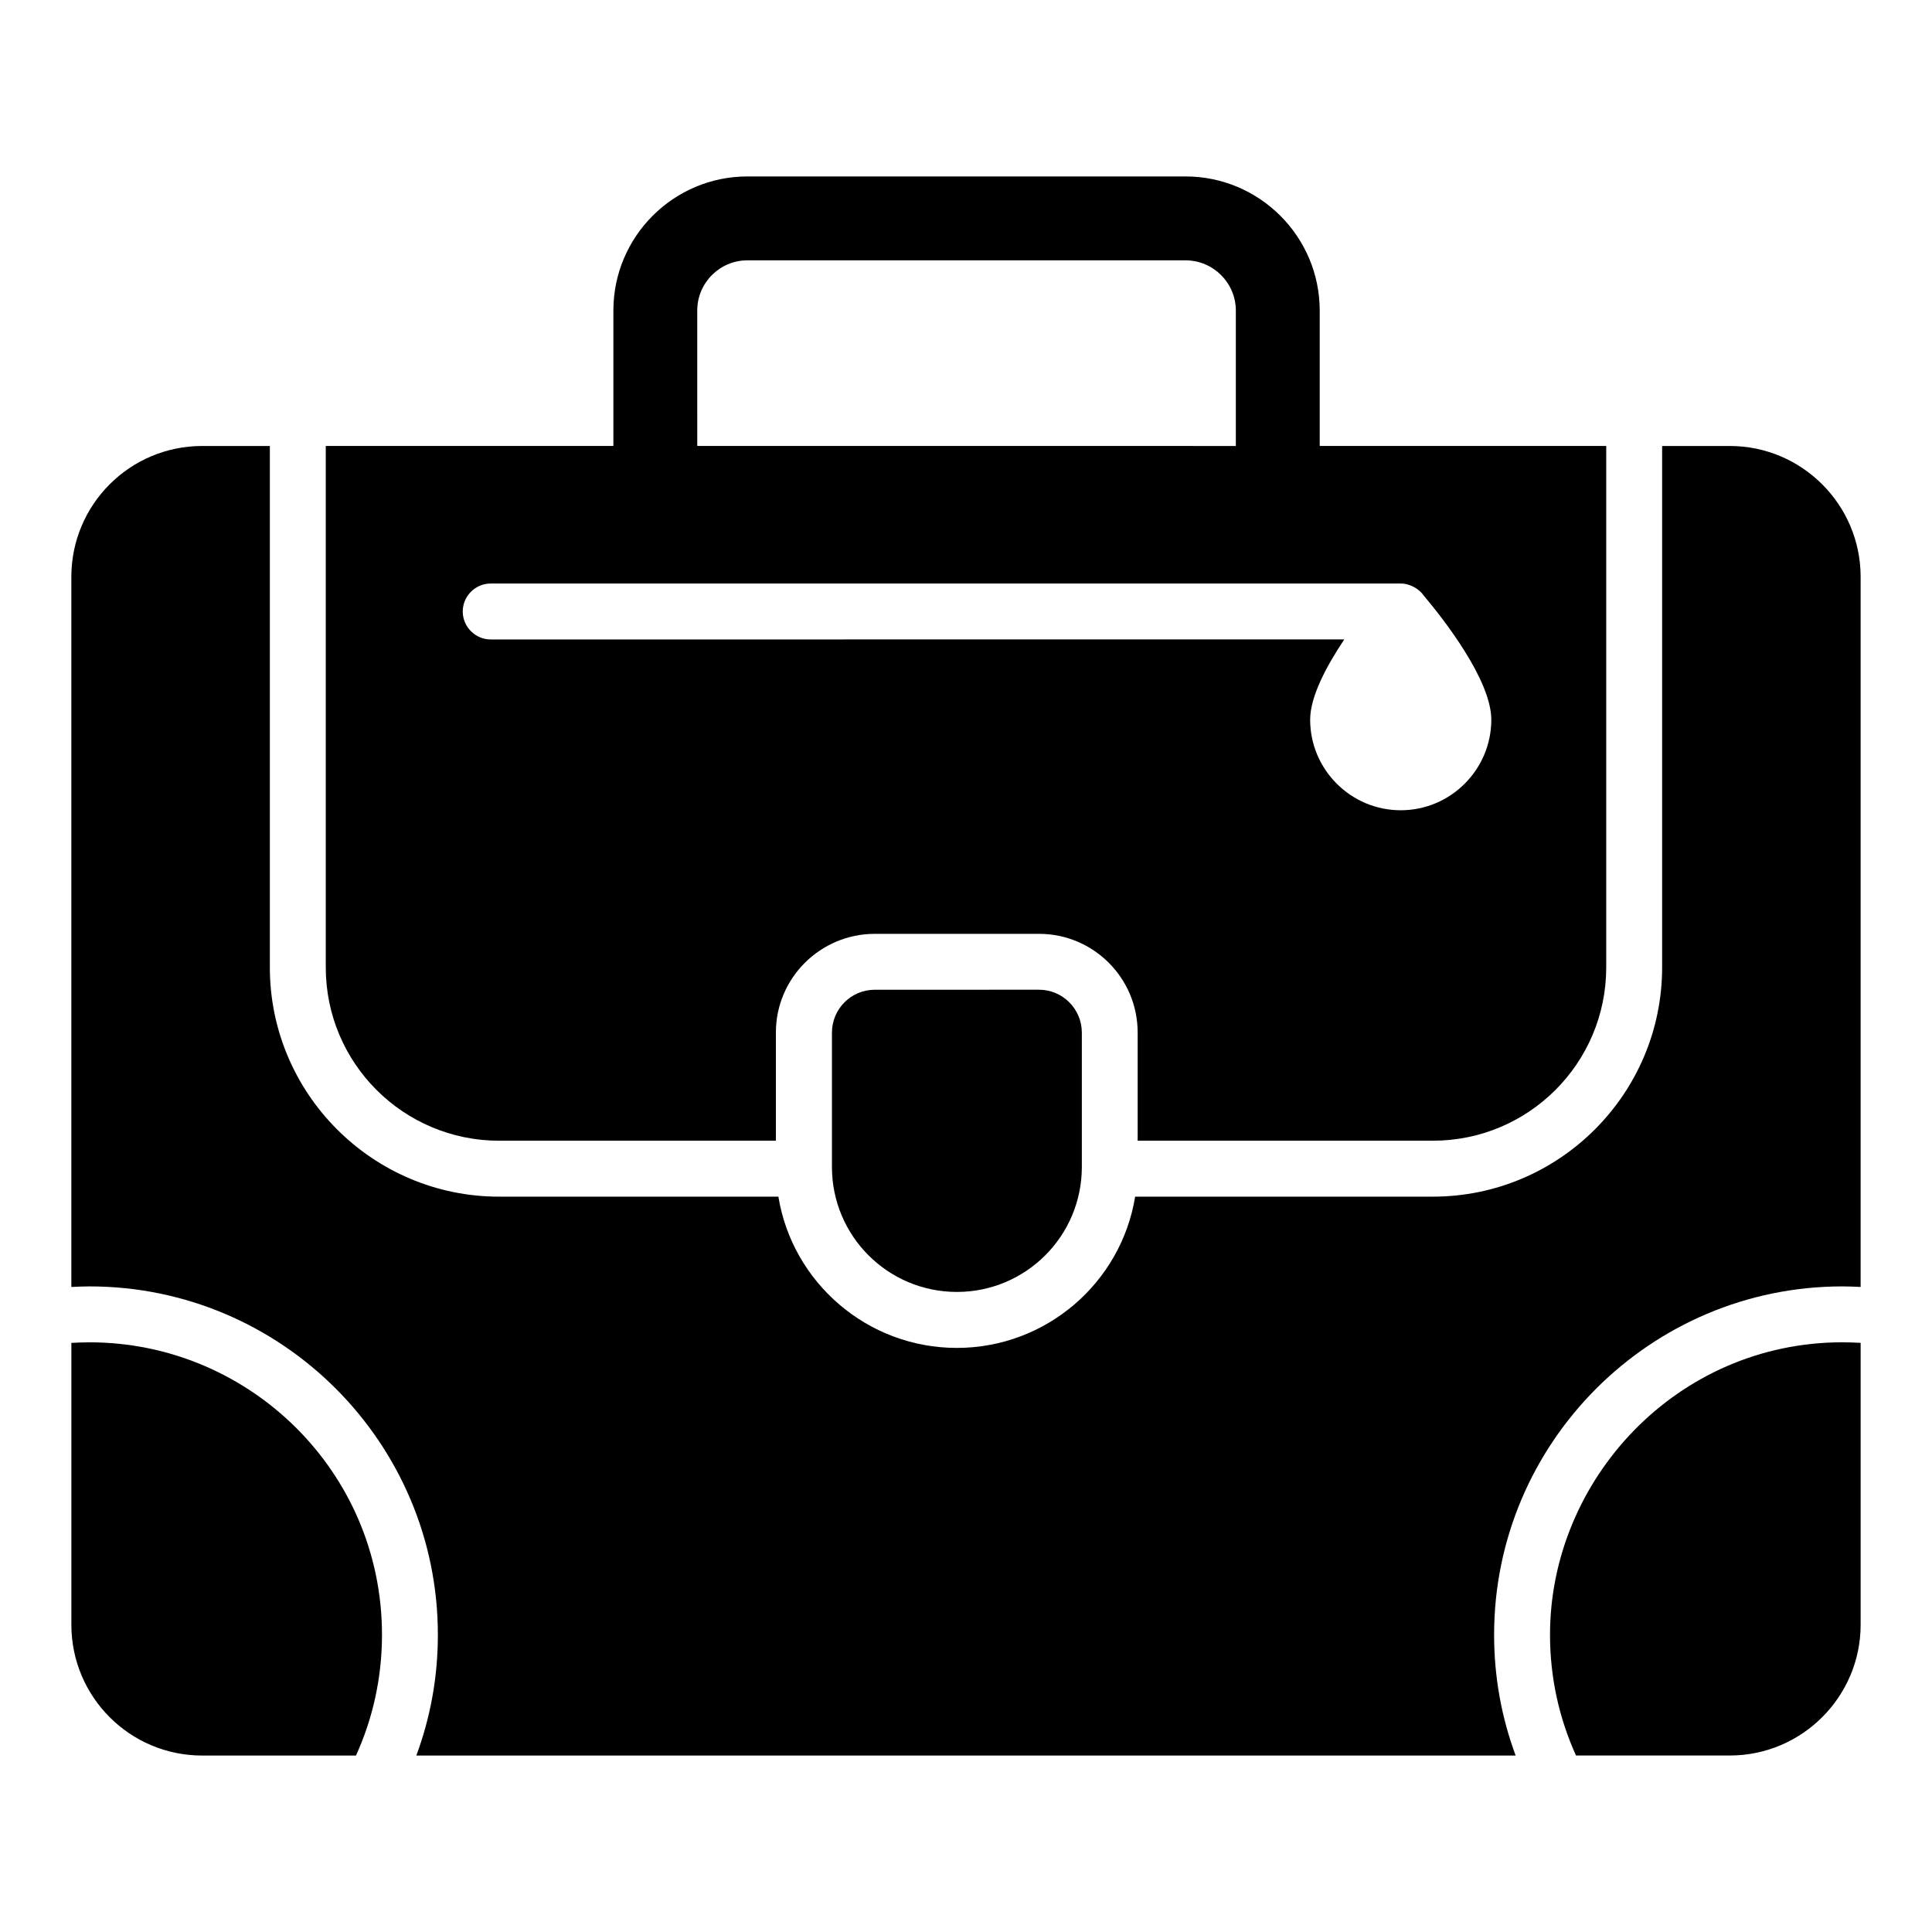 <?xml version="1.0" encoding="UTF-8"?>
<!-- The Best Svg Icon site in the world: iconSvg.co, Visit us! https://iconsvg.co -->
<svg fill="#000000" width="800px" height="800px" version="1.1" viewBox="144 144 512 512" xmlns="http://www.w3.org/2000/svg">
 <g>
  <path d="m602.41 262.19h-17.93v138.18c0 33.488-27.266 60.754-60.754 60.754l-78.902 0.004c-3.703 22.746-23.488 40.082-47.27 40.082-23.707 0-43.566-17.336-47.27-40.082h-74.016c-33.488 0-60.754-27.266-60.754-60.754v-138.18l-17.93-0.004c-19.188 0-34.676 15.559-34.676 34.676v188.19c1.703-0.074 3.262-0.148 4.816-0.148 50.898 0 92.316 41.418 92.316 92.316 0 11.113-1.926 21.781-5.703 32.008h291.32c-3.777-10.227-5.703-20.895-5.703-32.008 0-50.898 41.418-92.316 92.316-92.316 1.629 0 3.188 0.074 4.816 0.148v-188.19c-0.004-19.113-15.562-34.676-34.68-34.676z"/>
  <path d="m375.84 406.29c-6.281 0-11.367 5.09-11.367 11.371v35.598c0 18.293 14.824 33.117 33.109 33.117 18.293 0 33.117-14.824 33.117-33.117v-35.602c0-6.281-5.09-11.371-11.367-11.371z"/>
  <path d="m276.27 446.3h73.348v-28.672c0-14.449 11.781-26.152 26.227-26.152h43.492c14.449 0 26.152 11.707 26.152 26.152v28.672h78.238c25.34 0 45.938-20.523 45.938-45.938v-138.18h-75.926v-35.863c0-19.609-15.953-35.562-35.562-35.562h-116.1c-19.586 0-35.523 15.934-35.523 35.52v35.906h-76.223v138.18c0 25.414 20.598 45.938 45.938 45.938zm52.508-220.02c0-7.328 5.969-13.289 13.297-13.289h116.1c7.352 0 13.336 5.984 13.336 13.336v35.863l-142.73-0.004zm-54.73 72.359h241.16c2.512 0 4.969 1.492 6.148 3.262 4.891 5.777 17.855 22.227 17.855 32.82 0 13.188-10.742 24.004-24.004 24.004s-24.004-10.816-24.004-24.004c0-6.223 4.445-14.371 9.039-21.266l-226.2 0.004c-4.074 0-7.41-3.336-7.41-7.41 0-4.074 3.336-7.41 7.41-7.41z"/>
  <path d="m554.77 577.22c0 11.41 2.445 22.227 6.891 32.008h40.75c19.113 0 34.676-15.559 34.676-34.676v-74.684c-1.629-0.074-3.188-0.148-4.816-0.148-43.914 0.004-77.5 36.398-77.5 77.5z"/>
  <path d="m167.73 499.73c-1.629 0-3.188 0.074-4.816 0.148v74.684c0 19.113 15.484 34.676 34.676 34.676h40.75c4.445-9.781 6.891-20.598 6.891-32.008 0-43.332-35.281-77.5-77.5-77.5z"/>
 </g>
</svg>